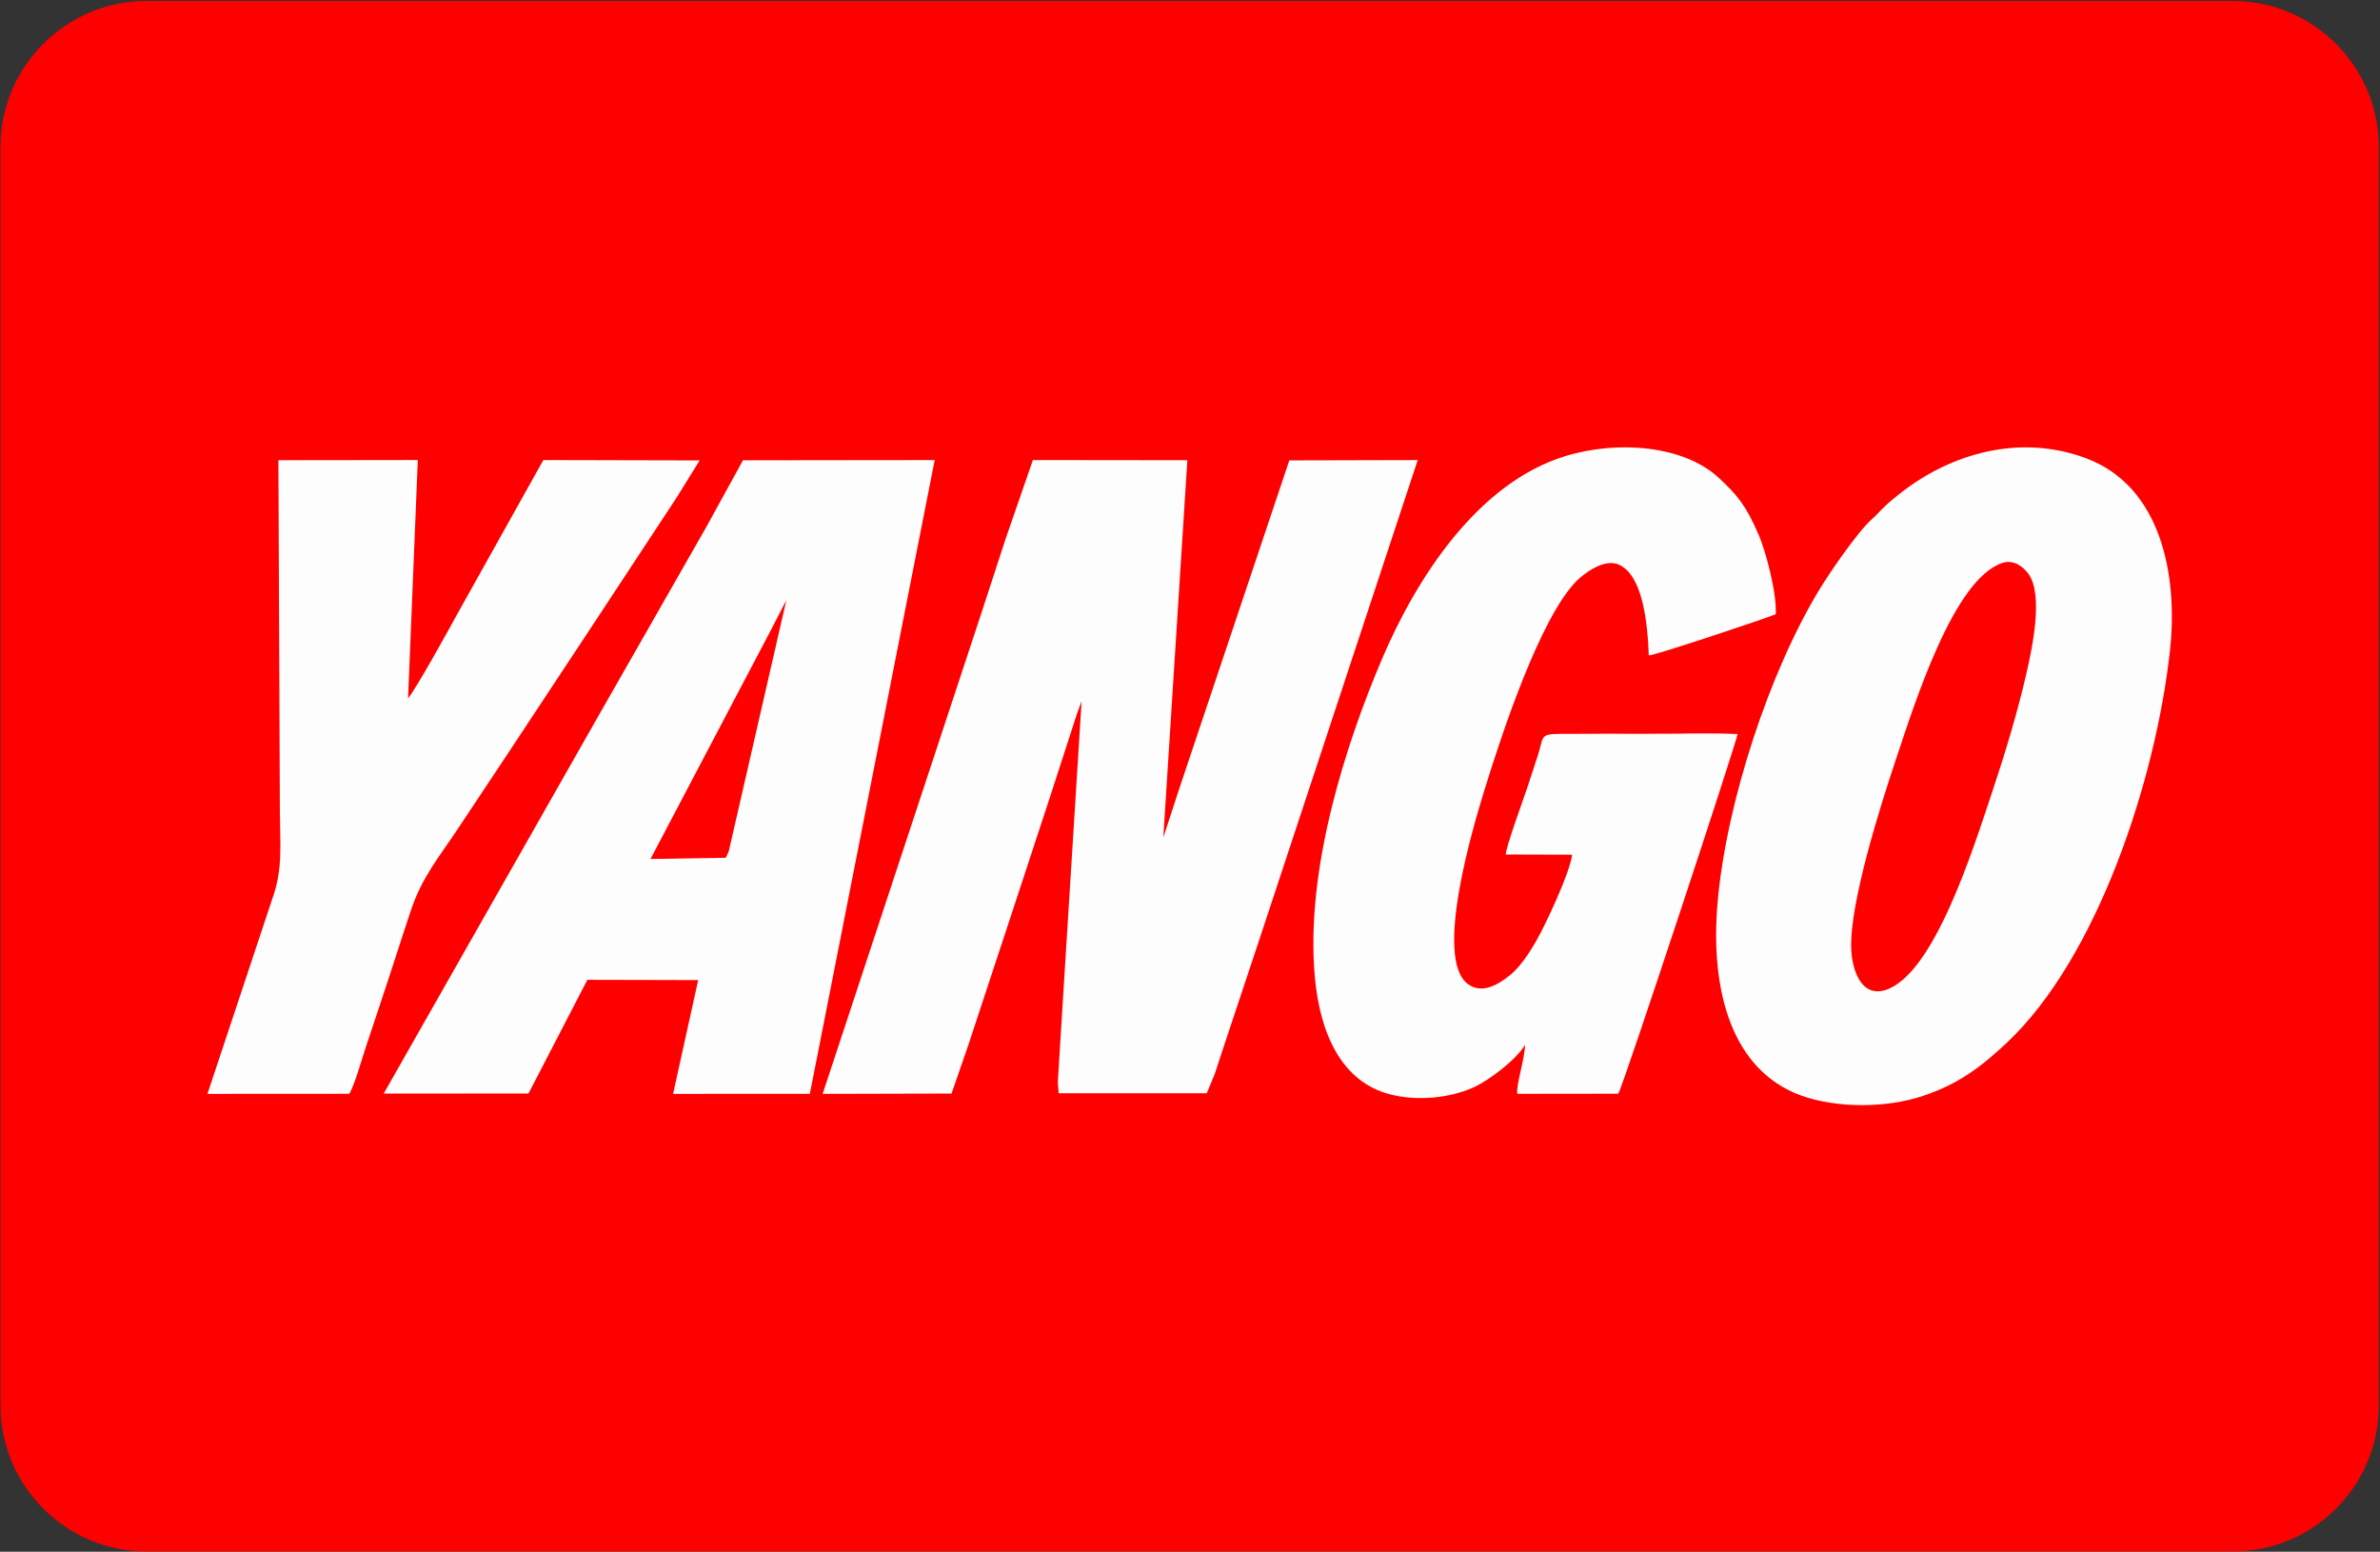 <svg style="fill-rule:evenodd;clip-rule:evenodd;stroke-linejoin:round;stroke-miterlimit:2;" xml:space="preserve" xmlns:xlink="http://www.w3.org/1999/xlink" xmlns="http://www.w3.org/2000/svg" version="1.1" viewBox="0 0 451 294" height="100%" width="100%">
    <rect x="0" y="0" width="451" height="294" fill="#333333" stroke="none"/>
    <g>
        <path style="fill:rgb(255,0,0);" d="M27.691,0.196L423.179,0.196C438.352,0.196 450.766,12.61 450.766,27.783L450.766,266.358C450.766,281.531 438.352,293.945 423.179,293.945L27.691,293.945C12.518,293.945 0.104,281.531 0.104,266.358L0.104,27.783C0.104,12.61 12.518,0.196 27.691,0.196Z"></path>
        <path style="fill:rgb(254,253,253);" d="M220.441,158.685L224.998,87.199L195.73,87.163L190.575,102.043L185.624,117.204L155.888,207.253L180.314,207.191L183.485,198.031L192.69,170.117L198.805,151.512L204.151,135.024L204.962,132.856L201.449,188.897L200.453,205.025L200.606,207.131L228.678,207.132L230.185,203.498L231.437,199.667L238.886,177.278L268.651,87.171L244.315,87.23L223.394,149.642L220.441,158.685Z"></path>
        <path style="fill:rgb(254,253,253);" d="M379.498,106.641C381.636,105.957 383.416,107.433 384.35,108.686C387.301,112.643 385.032,123.039 384.061,127.303C382.308,135.008 379.969,142.681 377.572,149.866C373.822,161.103 366.463,184.653 357.296,187.572C352.659,189.048 350.93,183.678 350.795,179.713C350.497,170.943 356.456,152.33 359.13,144.307C362.912,132.961 370.252,109.599 379.498,106.641ZM411.205,123.224C412.717,109.357 409.737,92.229 395.314,86.828C382.899,82.179 369.723,85.776 359.859,93.644C358.683,94.582 357.428,95.602 356.388,96.713C355.796,97.346 355.303,97.834 354.679,98.399C351.871,100.94 346.73,108.488 344.84,111.583C335.337,127.146 327.123,152.074 325.479,170.968C324.005,187.9 328.266,202.803 341.238,207.537C347.935,209.981 357.35,209.978 364.314,207.665C371.176,205.386 375.463,202.105 380.339,197.514C397.409,181.441 408.529,147.766 411.205,123.224Z"></path>
        <path style="fill:rgb(254,253,253);" d="M297.91,161.936C297.504,165.328 292.954,175.033 291.174,178.16C289.807,180.561 288.004,183.253 286.262,184.656C284.436,186.127 281.115,188.58 278.201,186.473C271.582,181.687 279.221,156.403 281.366,149.461C284.494,139.342 291.854,116.88 298.858,109.973C300,108.847 303.896,105.694 306.769,106.979C311.313,109.011 312.202,118.006 312.442,124.178C313.342,124.276 334.492,117.211 336.501,116.379C336.705,112.345 334.647,104.548 333.264,101.339C330.866,95.777 329.191,93.766 325.671,90.511C319.109,84.445 306.69,83.339 296.619,86.419C279.967,91.512 268.365,109.617 261.874,124.873C255.037,140.941 247.346,164.668 249.145,184.982C250.122,196.015 254.307,204.968 263.38,207.333C268.49,208.665 274.663,208.059 279.096,206.08C282.34,204.632 287.401,200.672 288.977,197.982C288.997,200.379 287.215,205.852 287.525,207.243L306.659,207.22C307.725,205.382 329.241,140.091 329.262,139.077C323.792,138.822 317.879,139.065 312.351,139.026C306.781,138.988 301.193,139.042 295.62,139.045C291.662,139.047 292.557,139.668 291.387,143.218C290.706,145.282 290.032,147.361 289.346,149.427C288.735,151.268 285.211,160.901 285.346,161.9L297.91,161.936Z"></path>
        <path style="fill:rgb(254,253,253);" d="M123.267,162.746L145.828,119.865L149.009,113.715L138.088,161.327L137.532,162.517L123.267,162.746ZM156.454,192.062L177.12,87.169L140.79,87.21L133.75,100.011L113.302,135.808L72.706,207.201L100.148,207.181L111.301,185.646L132.303,185.695L127.548,207.253L153.459,207.238L156.454,192.062Z"></path>
        <path style="fill:rgb(254,253,253);" d="M66.202,207.236C67.221,205.471 68.504,200.879 69.292,198.48C70.268,195.51 71.213,192.707 72.202,189.753C74.161,183.906 75.985,178.093 77.952,172.239C79.979,166.208 83.375,162.118 86.466,157.472C89.635,152.706 92.661,148.172 95.759,143.492C106.608,127.103 117.43,110.685 128.228,94.261L132.581,87.233L102.962,87.164L86.534,116.552C84.821,119.697 79.079,130.074 77.328,132.328L79.174,87.159L52.758,87.194L53.036,154.013C53.07,159.905 53.592,164.47 51.771,169.779L39.311,207.252L66.202,207.236Z"></path>
    </g>
</svg>
